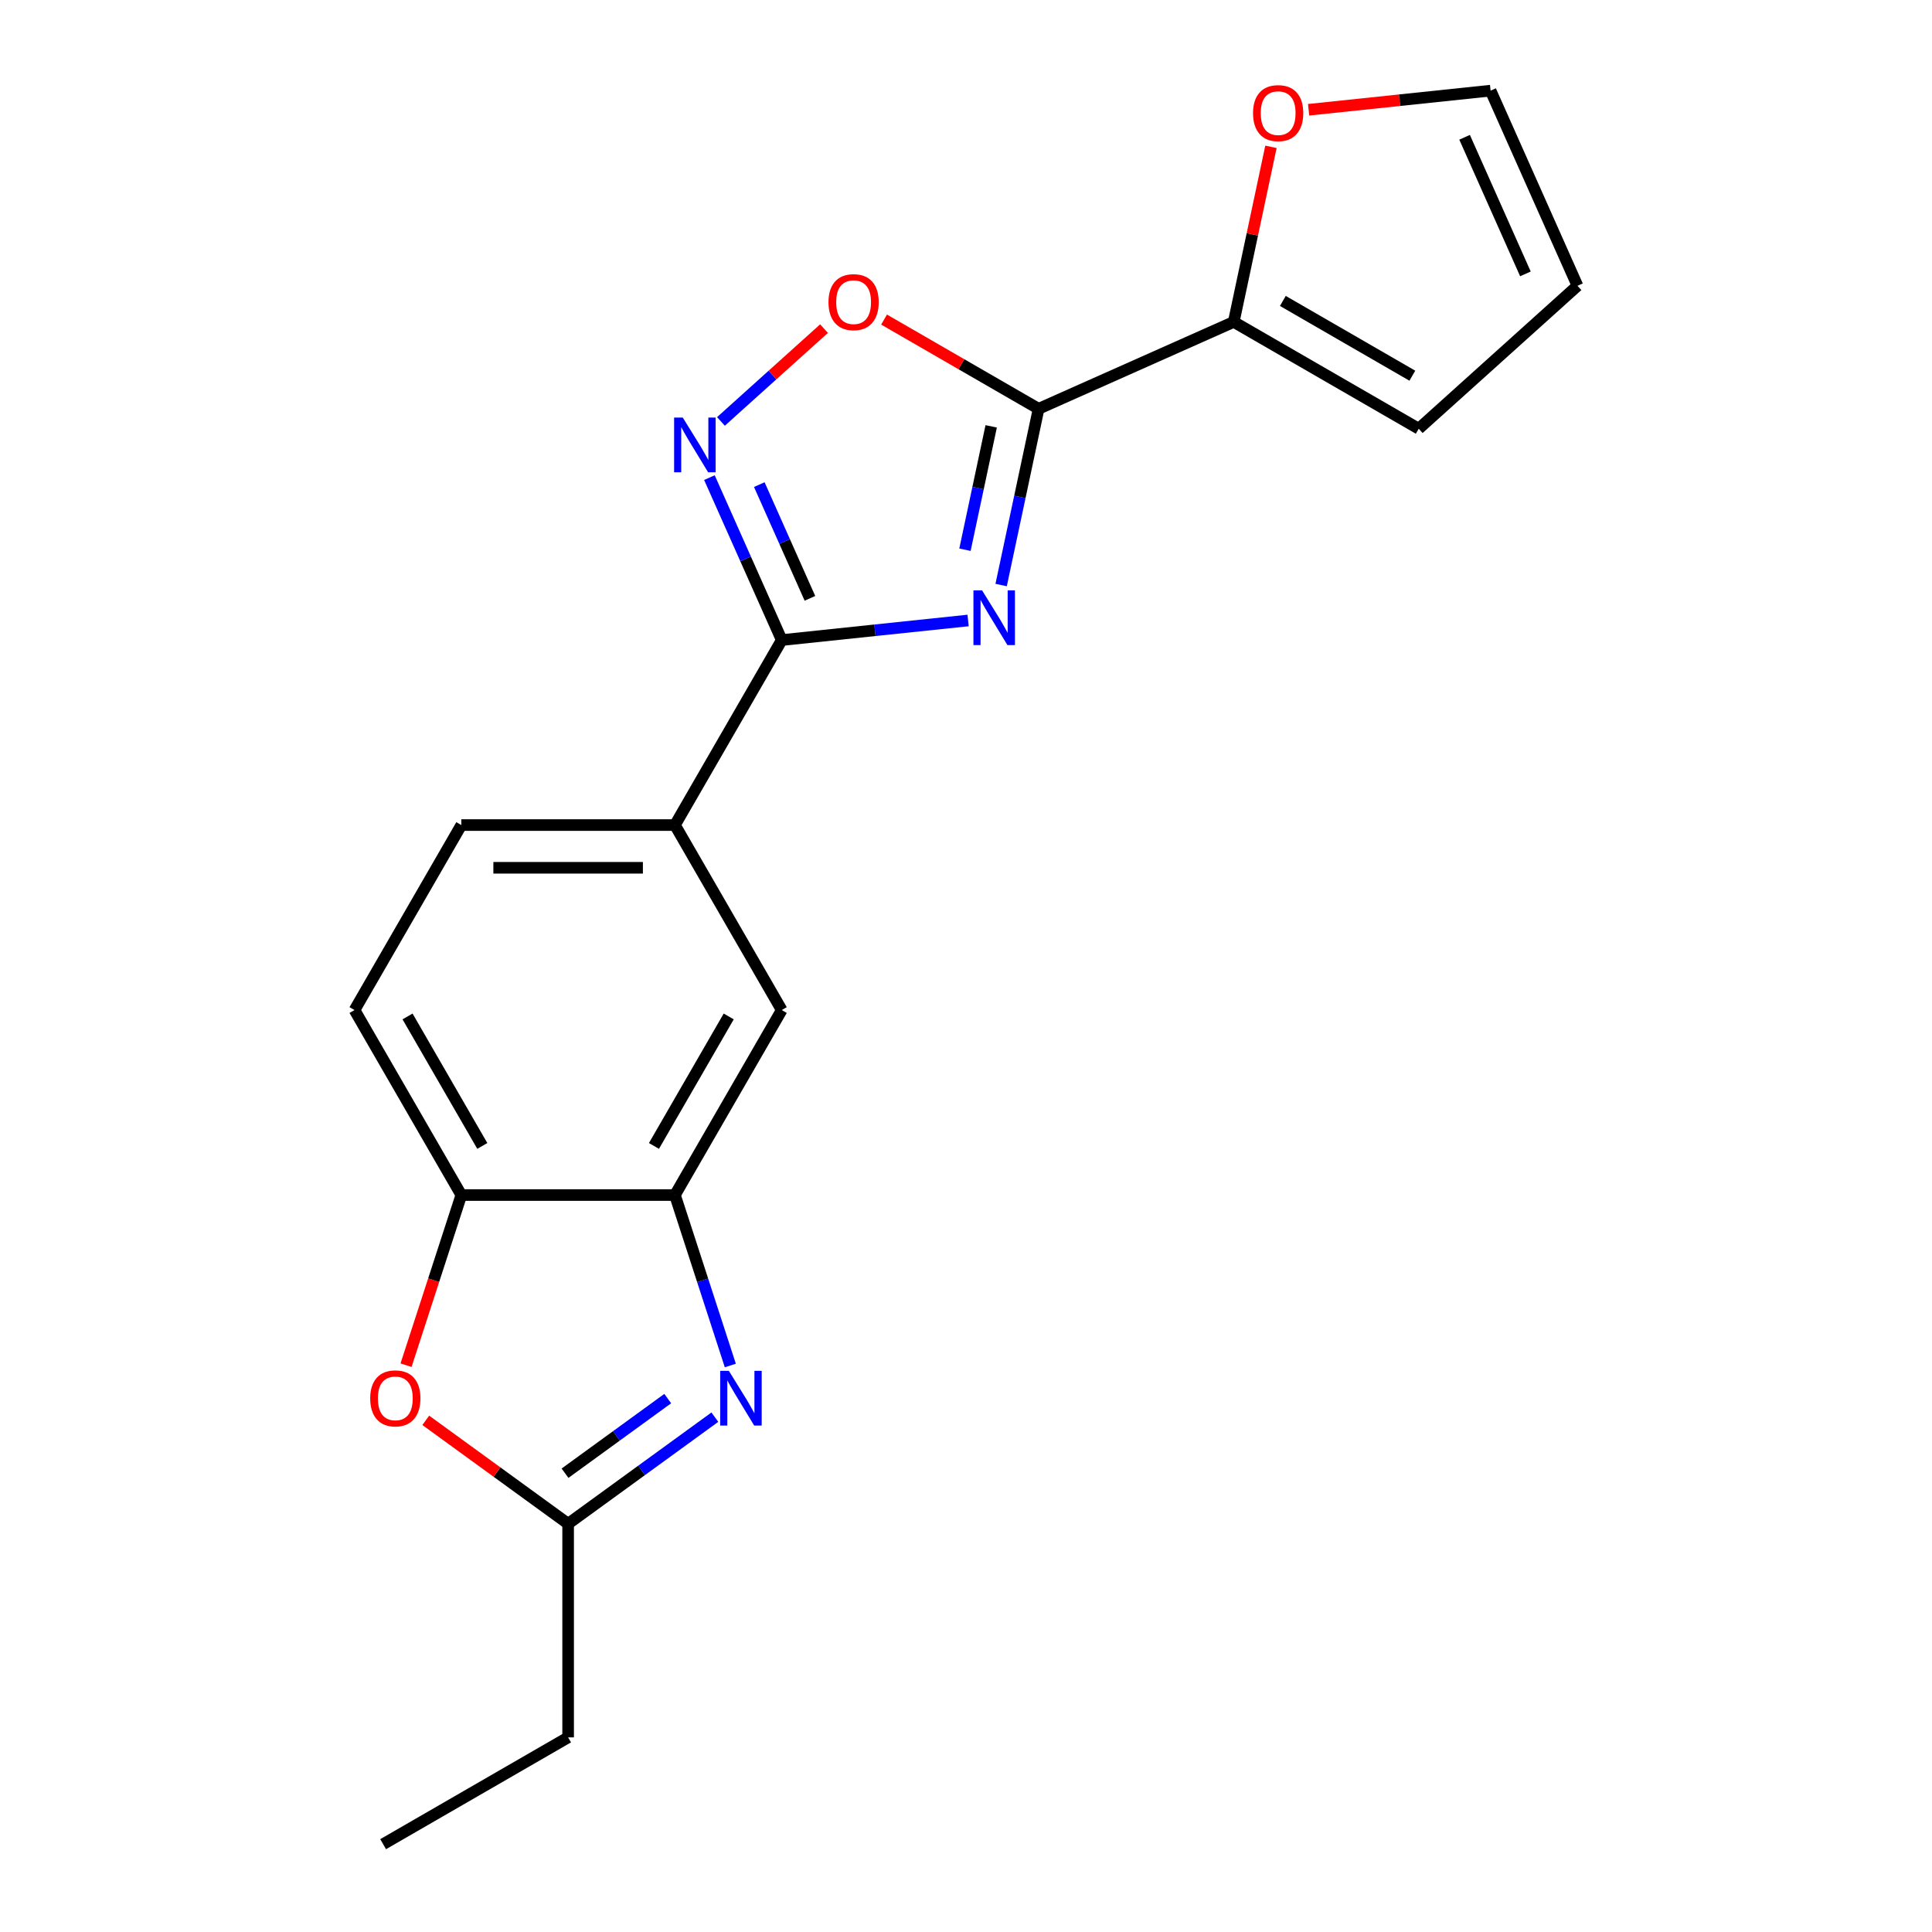 <?xml version='1.0' encoding='iso-8859-1'?>
<svg version='1.1' baseProfile='full'
              xmlns='http://www.w3.org/2000/svg'
                      xmlns:rdkit='http://www.rdkit.org/xml'
                      xmlns:xlink='http://www.w3.org/1999/xlink'
                  xml:space='preserve'
width='1000px' height='1000px' viewBox='0 0 1000 1000'>
<!-- END OF HEADER -->
<rect style='opacity:1.0;fill:#FFFFFF;stroke:none' width='1000' height='1000' x='0' y='0'> </rect>
<path class='bond-0' d='M 518.186,302.817 L 527.881,257.205' style='fill:none;fill-rule:evenodd;stroke:#0000FF;stroke-width:6px;stroke-linecap:butt;stroke-linejoin:miter;stroke-opacity:1' />
<path class='bond-0' d='M 527.881,257.205 L 537.577,211.592' style='fill:none;fill-rule:evenodd;stroke:#000000;stroke-width:6px;stroke-linecap:butt;stroke-linejoin:miter;stroke-opacity:1' />
<path class='bond-0' d='M 499.465,284.536 L 506.252,252.607' style='fill:none;fill-rule:evenodd;stroke:#0000FF;stroke-width:6px;stroke-linecap:butt;stroke-linejoin:miter;stroke-opacity:1' />
<path class='bond-0' d='M 506.252,252.607 L 513.038,220.679' style='fill:none;fill-rule:evenodd;stroke:#000000;stroke-width:6px;stroke-linecap:butt;stroke-linejoin:miter;stroke-opacity:1' />
<path class='bond-1' d='M 501.085,321.161 L 452.857,326.23' style='fill:none;fill-rule:evenodd;stroke:#0000FF;stroke-width:6px;stroke-linecap:butt;stroke-linejoin:miter;stroke-opacity:1' />
<path class='bond-1' d='M 452.857,326.23 L 404.629,331.299' style='fill:none;fill-rule:evenodd;stroke:#000000;stroke-width:6px;stroke-linecap:butt;stroke-linejoin:miter;stroke-opacity:1' />
<path class='bond-4' d='M 537.577,211.592 L 497.583,188.502' style='fill:none;fill-rule:evenodd;stroke:#000000;stroke-width:6px;stroke-linecap:butt;stroke-linejoin:miter;stroke-opacity:1' />
<path class='bond-4' d='M 497.583,188.502 L 457.588,165.411' style='fill:none;fill-rule:evenodd;stroke:#FF0000;stroke-width:6px;stroke-linecap:butt;stroke-linejoin:miter;stroke-opacity:1' />
<path class='bond-8' d='M 537.577,211.592 L 638.583,166.621' style='fill:none;fill-rule:evenodd;stroke:#000000;stroke-width:6px;stroke-linecap:butt;stroke-linejoin:miter;stroke-opacity:1' />
<path class='bond-2' d='M 404.629,331.299 L 385.911,289.258' style='fill:none;fill-rule:evenodd;stroke:#000000;stroke-width:6px;stroke-linecap:butt;stroke-linejoin:miter;stroke-opacity:1' />
<path class='bond-2' d='M 385.911,289.258 L 367.193,247.216' style='fill:none;fill-rule:evenodd;stroke:#0000FF;stroke-width:6px;stroke-linecap:butt;stroke-linejoin:miter;stroke-opacity:1' />
<path class='bond-2' d='M 419.215,309.692 L 406.113,280.263' style='fill:none;fill-rule:evenodd;stroke:#000000;stroke-width:6px;stroke-linecap:butt;stroke-linejoin:miter;stroke-opacity:1' />
<path class='bond-2' d='M 406.113,280.263 L 393.01,250.835' style='fill:none;fill-rule:evenodd;stroke:#0000FF;stroke-width:6px;stroke-linecap:butt;stroke-linejoin:miter;stroke-opacity:1' />
<path class='bond-10' d='M 404.629,331.299 L 349.347,427.051' style='fill:none;fill-rule:evenodd;stroke:#000000;stroke-width:6px;stroke-linecap:butt;stroke-linejoin:miter;stroke-opacity:1' />
<path class='bond-20' d='M 373.163,218.133 L 399.838,194.114' style='fill:none;fill-rule:evenodd;stroke:#0000FF;stroke-width:6px;stroke-linecap:butt;stroke-linejoin:miter;stroke-opacity:1' />
<path class='bond-20' d='M 399.838,194.114 L 426.514,170.095' style='fill:none;fill-rule:evenodd;stroke:#FF0000;stroke-width:6px;stroke-linecap:butt;stroke-linejoin:miter;stroke-opacity:1' />
<path class='bond-3' d='M 378.014,706.785 L 363.68,662.67' style='fill:none;fill-rule:evenodd;stroke:#0000FF;stroke-width:6px;stroke-linecap:butt;stroke-linejoin:miter;stroke-opacity:1' />
<path class='bond-3' d='M 363.68,662.67 L 349.347,618.555' style='fill:none;fill-rule:evenodd;stroke:#000000;stroke-width:6px;stroke-linecap:butt;stroke-linejoin:miter;stroke-opacity:1' />
<path class='bond-6' d='M 370.009,733.52 L 332.037,761.109' style='fill:none;fill-rule:evenodd;stroke:#0000FF;stroke-width:6px;stroke-linecap:butt;stroke-linejoin:miter;stroke-opacity:1' />
<path class='bond-6' d='M 332.037,761.109 L 294.064,788.698' style='fill:none;fill-rule:evenodd;stroke:#000000;stroke-width:6px;stroke-linecap:butt;stroke-linejoin:miter;stroke-opacity:1' />
<path class='bond-6' d='M 345.62,723.907 L 319.039,743.219' style='fill:none;fill-rule:evenodd;stroke:#0000FF;stroke-width:6px;stroke-linecap:butt;stroke-linejoin:miter;stroke-opacity:1' />
<path class='bond-6' d='M 319.039,743.219 L 292.458,762.531' style='fill:none;fill-rule:evenodd;stroke:#000000;stroke-width:6px;stroke-linecap:butt;stroke-linejoin:miter;stroke-opacity:1' />
<path class='bond-5' d='M 349.347,618.555 L 404.629,522.803' style='fill:none;fill-rule:evenodd;stroke:#000000;stroke-width:6px;stroke-linecap:butt;stroke-linejoin:miter;stroke-opacity:1' />
<path class='bond-5' d='M 338.489,593.136 L 377.186,526.109' style='fill:none;fill-rule:evenodd;stroke:#000000;stroke-width:6px;stroke-linecap:butt;stroke-linejoin:miter;stroke-opacity:1' />
<path class='bond-22' d='M 349.347,618.555 L 238.782,618.555' style='fill:none;fill-rule:evenodd;stroke:#000000;stroke-width:6px;stroke-linecap:butt;stroke-linejoin:miter;stroke-opacity:1' />
<path class='bond-18' d='M 294.064,788.698 L 294.064,899.263' style='fill:none;fill-rule:evenodd;stroke:#000000;stroke-width:6px;stroke-linecap:butt;stroke-linejoin:miter;stroke-opacity:1' />
<path class='bond-23' d='M 294.064,788.698 L 257.222,761.93' style='fill:none;fill-rule:evenodd;stroke:#000000;stroke-width:6px;stroke-linecap:butt;stroke-linejoin:miter;stroke-opacity:1' />
<path class='bond-23' d='M 257.222,761.93 L 220.379,735.162' style='fill:none;fill-rule:evenodd;stroke:#FF0000;stroke-width:6px;stroke-linecap:butt;stroke-linejoin:miter;stroke-opacity:1' />
<path class='bond-7' d='M 210.166,706.625 L 224.474,662.59' style='fill:none;fill-rule:evenodd;stroke:#FF0000;stroke-width:6px;stroke-linecap:butt;stroke-linejoin:miter;stroke-opacity:1' />
<path class='bond-7' d='M 224.474,662.59 L 238.782,618.555' style='fill:none;fill-rule:evenodd;stroke:#000000;stroke-width:6px;stroke-linecap:butt;stroke-linejoin:miter;stroke-opacity:1' />
<path class='bond-12' d='M 638.583,166.621 L 648.214,121.309' style='fill:none;fill-rule:evenodd;stroke:#000000;stroke-width:6px;stroke-linecap:butt;stroke-linejoin:miter;stroke-opacity:1' />
<path class='bond-12' d='M 648.214,121.309 L 657.846,75.997' style='fill:none;fill-rule:evenodd;stroke:#FF0000;stroke-width:6px;stroke-linecap:butt;stroke-linejoin:miter;stroke-opacity:1' />
<path class='bond-13' d='M 638.583,166.621 L 734.335,221.904' style='fill:none;fill-rule:evenodd;stroke:#000000;stroke-width:6px;stroke-linecap:butt;stroke-linejoin:miter;stroke-opacity:1' />
<path class='bond-13' d='M 664.002,155.763 L 731.029,194.461' style='fill:none;fill-rule:evenodd;stroke:#000000;stroke-width:6px;stroke-linecap:butt;stroke-linejoin:miter;stroke-opacity:1' />
<path class='bond-9' d='M 238.782,618.555 L 183.499,522.803' style='fill:none;fill-rule:evenodd;stroke:#000000;stroke-width:6px;stroke-linecap:butt;stroke-linejoin:miter;stroke-opacity:1' />
<path class='bond-9' d='M 249.64,593.136 L 210.942,526.109' style='fill:none;fill-rule:evenodd;stroke:#000000;stroke-width:6px;stroke-linecap:butt;stroke-linejoin:miter;stroke-opacity:1' />
<path class='bond-11' d='M 349.347,427.051 L 404.629,522.803' style='fill:none;fill-rule:evenodd;stroke:#000000;stroke-width:6px;stroke-linecap:butt;stroke-linejoin:miter;stroke-opacity:1' />
<path class='bond-16' d='M 349.347,427.051 L 238.782,427.051' style='fill:none;fill-rule:evenodd;stroke:#000000;stroke-width:6px;stroke-linecap:butt;stroke-linejoin:miter;stroke-opacity:1' />
<path class='bond-16' d='M 332.762,449.164 L 255.366,449.164' style='fill:none;fill-rule:evenodd;stroke:#000000;stroke-width:6px;stroke-linecap:butt;stroke-linejoin:miter;stroke-opacity:1' />
<path class='bond-14' d='M 677.335,56.816 L 724.432,51.865' style='fill:none;fill-rule:evenodd;stroke:#FF0000;stroke-width:6px;stroke-linecap:butt;stroke-linejoin:miter;stroke-opacity:1' />
<path class='bond-14' d='M 724.432,51.865 L 771.53,46.915' style='fill:none;fill-rule:evenodd;stroke:#000000;stroke-width:6px;stroke-linecap:butt;stroke-linejoin:miter;stroke-opacity:1' />
<path class='bond-17' d='M 734.335,221.904 L 816.501,147.922' style='fill:none;fill-rule:evenodd;stroke:#000000;stroke-width:6px;stroke-linecap:butt;stroke-linejoin:miter;stroke-opacity:1' />
<path class='bond-21' d='M 771.53,46.915 L 816.501,147.922' style='fill:none;fill-rule:evenodd;stroke:#000000;stroke-width:6px;stroke-linecap:butt;stroke-linejoin:miter;stroke-opacity:1' />
<path class='bond-21' d='M 758.075,71.06 L 789.554,141.765' style='fill:none;fill-rule:evenodd;stroke:#000000;stroke-width:6px;stroke-linecap:butt;stroke-linejoin:miter;stroke-opacity:1' />
<path class='bond-15' d='M 183.499,522.803 L 238.782,427.051' style='fill:none;fill-rule:evenodd;stroke:#000000;stroke-width:6px;stroke-linecap:butt;stroke-linejoin:miter;stroke-opacity:1' />
<path class='bond-19' d='M 294.064,899.263 L 198.312,954.545' style='fill:none;fill-rule:evenodd;stroke:#000000;stroke-width:6px;stroke-linecap:butt;stroke-linejoin:miter;stroke-opacity:1' />
<path  class='atom-0' d='M 508.329 305.581
L 517.609 320.581
Q 518.529 322.061, 520.009 324.741
Q 521.489 327.421, 521.569 327.581
L 521.569 305.581
L 525.329 305.581
L 525.329 333.901
L 521.449 333.901
L 511.489 317.501
Q 510.329 315.581, 509.089 313.381
Q 507.889 311.181, 507.529 310.501
L 507.529 333.901
L 503.849 333.901
L 503.849 305.581
L 508.329 305.581
' fill='#0000FF'/>
<path  class='atom-3' d='M 353.398 216.132
L 362.678 231.132
Q 363.598 232.612, 365.078 235.292
Q 366.558 237.972, 366.638 238.132
L 366.638 216.132
L 370.398 216.132
L 370.398 244.452
L 366.518 244.452
L 356.558 228.052
Q 355.398 226.132, 354.158 223.932
Q 352.958 221.732, 352.598 221.052
L 352.598 244.452
L 348.918 244.452
L 348.918 216.132
L 353.398 216.132
' fill='#0000FF'/>
<path  class='atom-4' d='M 377.253 709.549
L 386.533 724.549
Q 387.453 726.029, 388.933 728.709
Q 390.413 731.389, 390.493 731.549
L 390.493 709.549
L 394.253 709.549
L 394.253 737.869
L 390.373 737.869
L 380.413 721.469
Q 379.253 719.549, 378.013 717.349
Q 376.813 715.149, 376.453 714.469
L 376.453 737.869
L 372.773 737.869
L 372.773 709.549
L 377.253 709.549
' fill='#0000FF'/>
<path  class='atom-5' d='M 428.824 156.39
Q 428.824 149.59, 432.184 145.79
Q 435.544 141.99, 441.824 141.99
Q 448.104 141.99, 451.464 145.79
Q 454.824 149.59, 454.824 156.39
Q 454.824 163.27, 451.424 167.19
Q 448.024 171.07, 441.824 171.07
Q 435.584 171.07, 432.184 167.19
Q 428.824 163.31, 428.824 156.39
M 441.824 167.87
Q 446.144 167.87, 448.464 164.99
Q 450.824 162.07, 450.824 156.39
Q 450.824 150.83, 448.464 148.03
Q 446.144 145.19, 441.824 145.19
Q 437.504 145.19, 435.144 147.99
Q 432.824 150.79, 432.824 156.39
Q 432.824 162.11, 435.144 164.99
Q 437.504 167.87, 441.824 167.87
' fill='#FF0000'/>
<path  class='atom-8' d='M 191.615 723.789
Q 191.615 716.989, 194.975 713.189
Q 198.335 709.389, 204.615 709.389
Q 210.895 709.389, 214.255 713.189
Q 217.615 716.989, 217.615 723.789
Q 217.615 730.669, 214.215 734.589
Q 210.815 738.469, 204.615 738.469
Q 198.375 738.469, 194.975 734.589
Q 191.615 730.709, 191.615 723.789
M 204.615 735.269
Q 208.935 735.269, 211.255 732.389
Q 213.615 729.469, 213.615 723.789
Q 213.615 718.229, 211.255 715.429
Q 208.935 712.589, 204.615 712.589
Q 200.295 712.589, 197.935 715.389
Q 195.615 718.189, 195.615 723.789
Q 195.615 729.509, 197.935 732.389
Q 200.295 735.269, 204.615 735.269
' fill='#FF0000'/>
<path  class='atom-13' d='M 648.571 58.552
Q 648.571 51.752, 651.931 47.952
Q 655.291 44.152, 661.571 44.152
Q 667.851 44.152, 671.211 47.952
Q 674.571 51.752, 674.571 58.552
Q 674.571 65.432, 671.171 69.352
Q 667.771 73.232, 661.571 73.232
Q 655.331 73.232, 651.931 69.352
Q 648.571 65.472, 648.571 58.552
M 661.571 70.032
Q 665.891 70.032, 668.211 67.152
Q 670.571 64.232, 670.571 58.552
Q 670.571 52.992, 668.211 50.192
Q 665.891 47.352, 661.571 47.352
Q 657.251 47.352, 654.891 50.152
Q 652.571 52.952, 652.571 58.552
Q 652.571 64.272, 654.891 67.152
Q 657.251 70.032, 661.571 70.032
' fill='#FF0000'/>
</svg>

